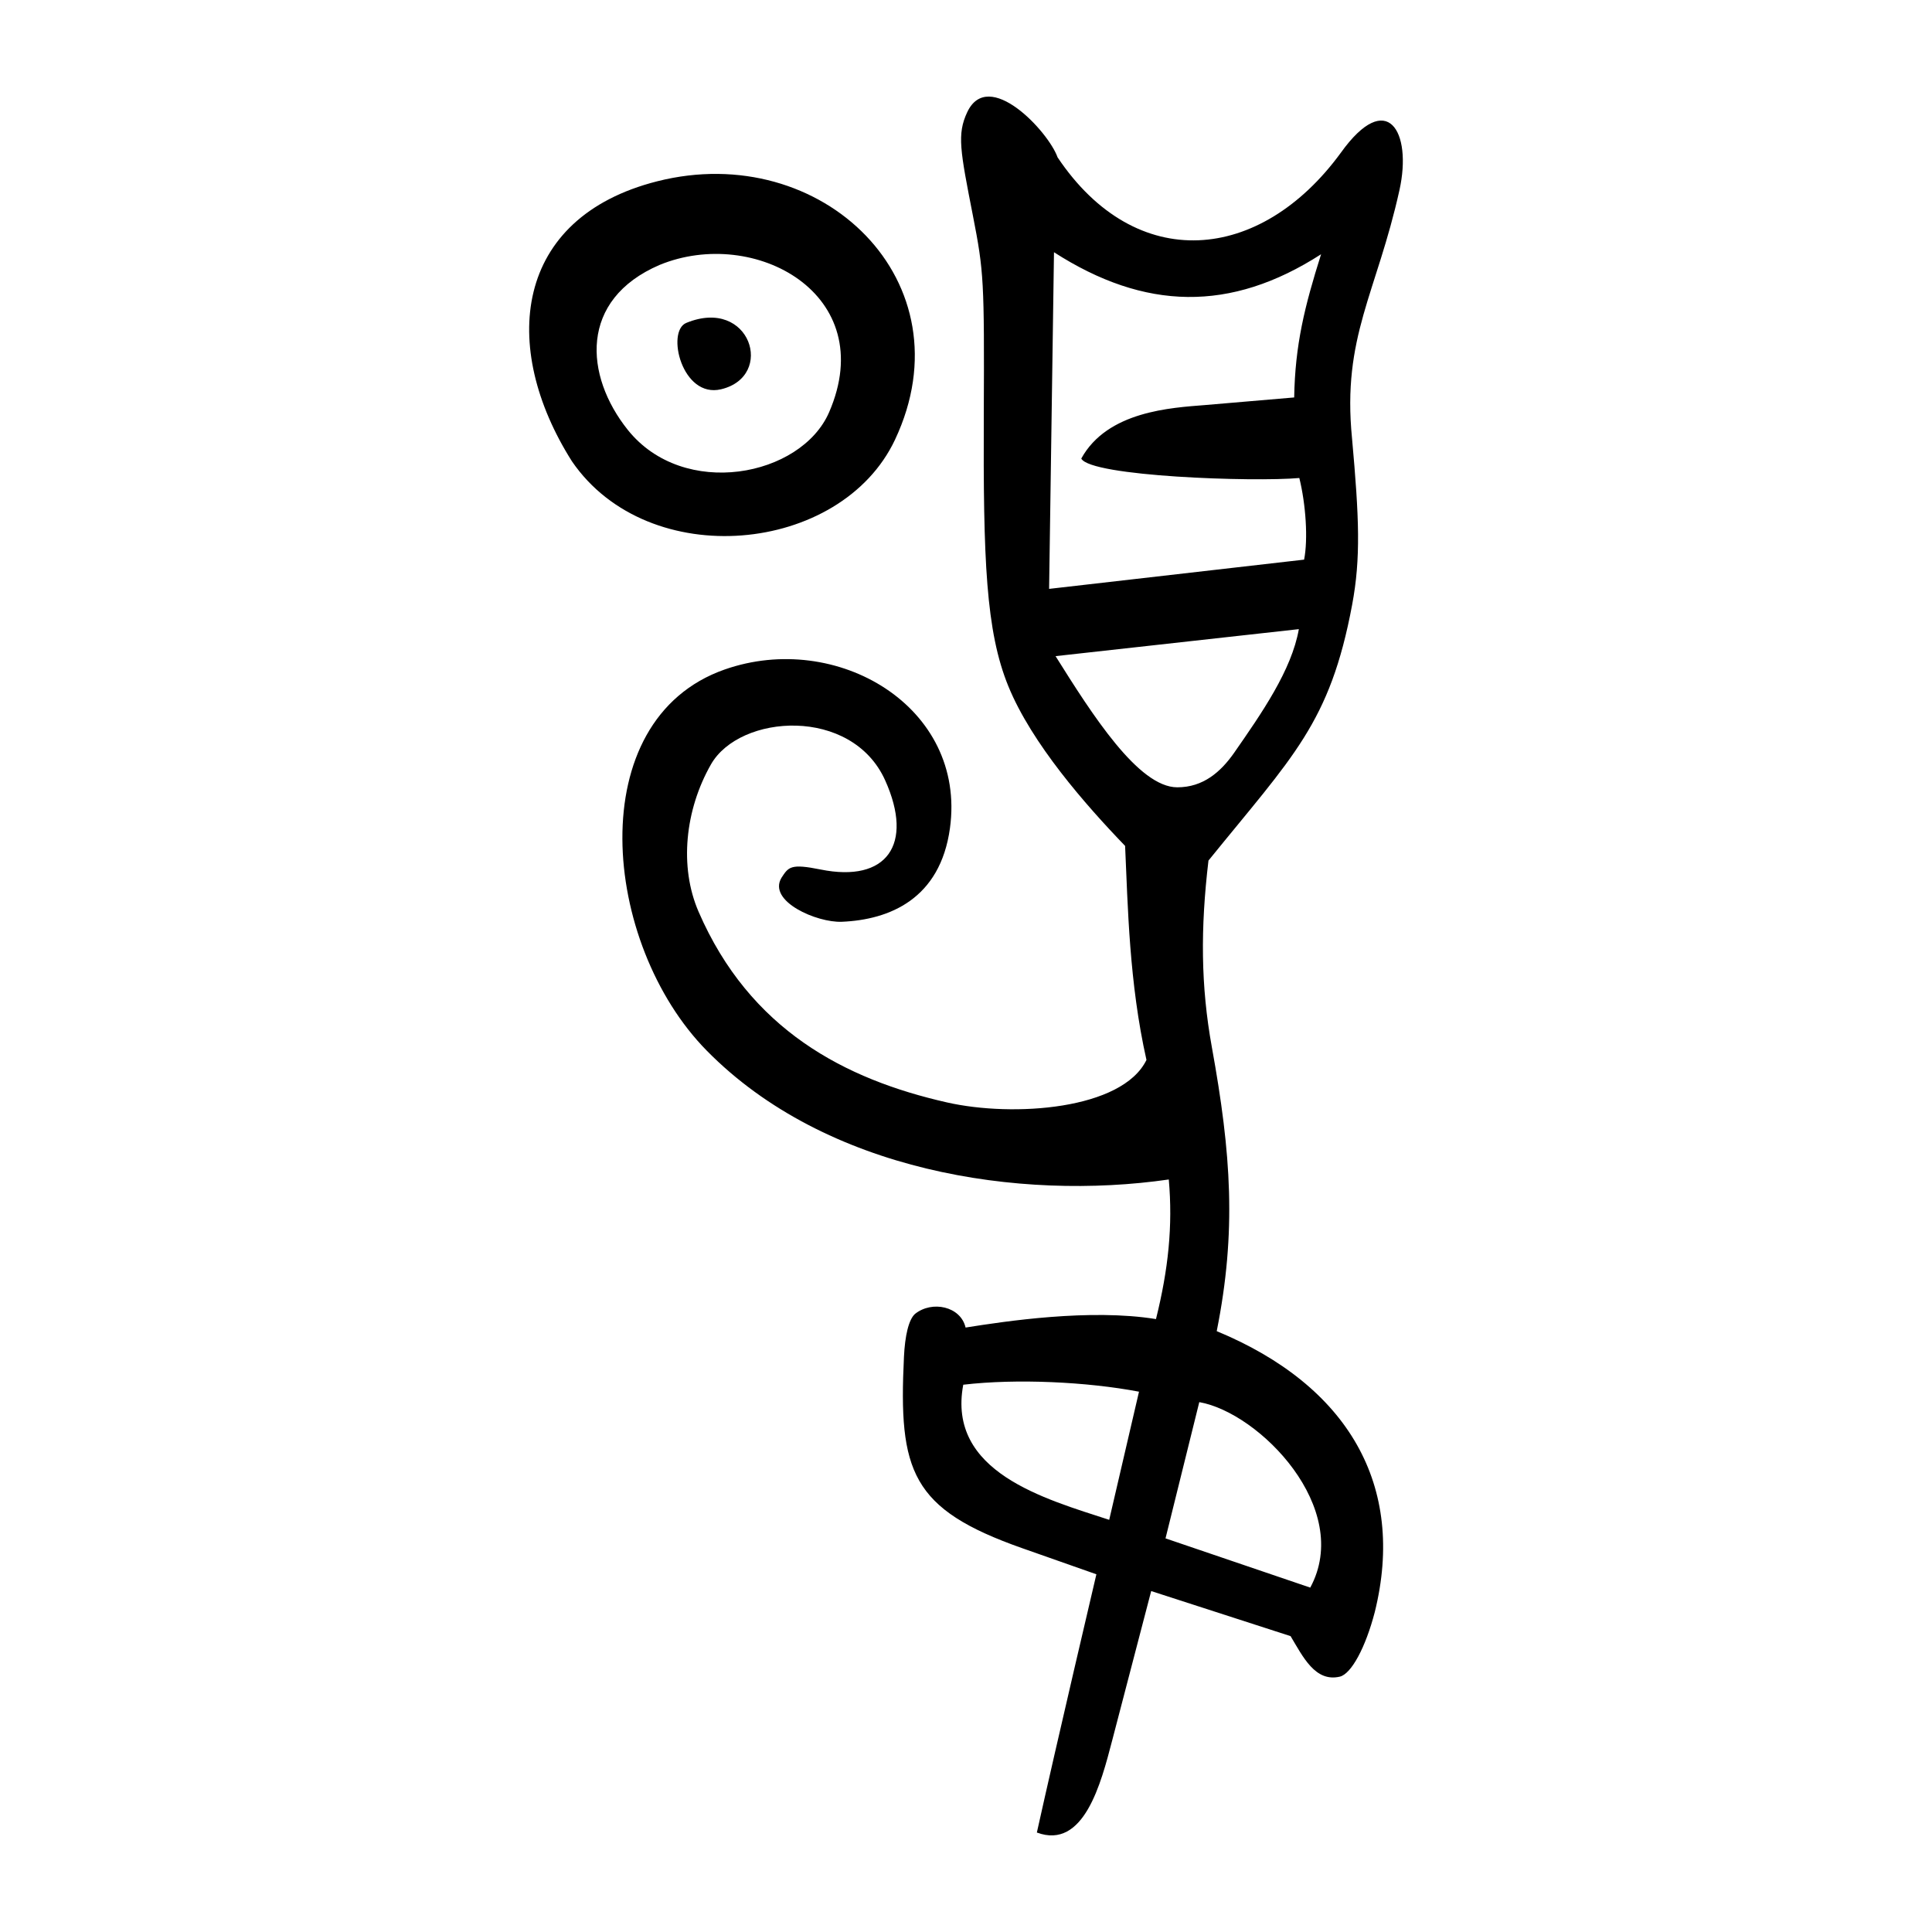 <?xml version="1.0" encoding="UTF-8" standalone="no"?>
<svg
   xmlns:dc="http://purl.org/dc/elements/1.1/"
   xmlns:cc="http://creativecommons.org/ns#"
   xmlns:rdf="http://www.w3.org/1999/02/22-rdf-syntax-ns#"
   xmlns:svg="http://www.w3.org/2000/svg"
   xmlns="http://www.w3.org/2000/svg"
   viewBox="0 0 300 300"
   height="300"
   width="300"
   id="svg38"
   version="1.1">
  <defs
     id="defs42" />
  <path
     id="path48"
     d="m 161.003,284.556 c 3.1,-13.976 9.243,-40.101 9.243,-40.101 l -11.51,-4.051 c -17.281,-6.081 -19.231,-11.949 -18.369,-29.733 0.156,-3.215 0.717,-5.766 1.723,-6.654 2.663,-2.12 7.09,-1.159 7.845,2.124 6.086,-0.966 19.345,-2.979 29.565,-1.314 1.922,-7.738 2.627,-14.459 1.989,-21.678 -23.188,3.353 -53.252,-1.221 -71.732,-19.993 -16.358,-16.616 -19.531,-51.375 2.77,-59.197 17.401,-6.103 37.574,5.774 34.982,24.639 -1.512,11.003 -9.393,14.224 -16.788,14.534 -3.863,0.162 -11.56,-3.175 -9.373,-6.832 1.101,-1.68 1.399,-2.23 6.091,-1.281 10.248,2.073 14.5,-3.875 10.009,-13.848 -5.181,-11.506 -22.579,-10.321 -27.053,-2.471 -4.011,7.039 -4.955,15.863 -1.925,22.859 7.962,18.382 22.763,26.046 38.575,29.624 10.297,2.33 27.22,1.136 30.978,-6.598 -2.694,-11.976 -2.887,-23.854 -3.317,-33.235 -6.169,-6.401 -14.497,-15.902 -18.128,-24.789 -3.493,-8.547 -3.913,-19.557 -3.815,-42.195 0.089,-20.814 0.016,-22.162 -1.694,-30.905 -1.973,-10.093 -2.481,-12.614 -0.884,-16.028 3.285,-7.021 12.609,2.97 14.036,6.997 12.18,18.183 31.489,16.396 43.979,-0.705 7.226,-10.086 11.11,-3.252 9.112,5.776 -3.549,16.037 -8.93,22.806 -7.37,38.553 1.115,12.392 1.371,18.614 0.022,25.838 -3.448,18.454 -9.191,23.52 -22.313,39.737 -1.248,10.527 -1.199,19.462 0.524,28.963 3.007,16.58 3.851,28.637 0.758,44.107 20.437,8.469 29.404,23.997 24.546,43.609 -1.439,5.538 -3.657,9.628 -5.439,10.042 -3.818,0.886 -5.717,-3.09 -7.639,-6.293 l -21.645,-6.998 -6.062,23.218 c -1.724,6.603 -4.38,16.999 -11.689,14.278 z m 25.221,-66.835 -5.244,21.157 22.474,7.645 c 6.67,-12.303 -7.899,-27.166 -17.23,-28.802 z m -13.987,18.279 4.626,-19.899 c -8.026,-1.53 -19.008,-2.058 -27.289,-1.083 -2.554,13.587 12.674,17.717 22.663,20.981 z m 19.388,-119.09 c 4.265,-6.134 8.934,-12.822 10.06,-19.217 l -37.779,4.192 c 5.695,9.087 12.868,20.36 18.895,20.368 4.043,0.006 6.755,-2.4 8.824,-5.343 z m 10.876,-30.01 c 0.628,-3.176 0.272,-8.578 -0.743,-12.676 -7.153,0.637 -32.38,-0.232 -33.859,-3.018 4.061,-7.367 13.932,-7.887 19.261,-8.313 l 13.801,-1.178 c 0.138,-8.192 1.624,-14.15 4.176,-22.236 -14.055,9.052 -27.396,8.735 -41.474,-0.313 l -0.758,52.274 z M 88.817,71.642 C 77.527,53.823 79.775,33.796 102.052,28.151 127.68,21.657 150.519,43.782 138.977,68.276 130.584,86.09 100.698,88.971 88.817,71.642 Z M 102.423,41.137 c -12.544,5.393 -11.67,17.19 -4.949,25.604 8.675,10.861 26.922,7.292 31.267,-2.722 7.952,-18.327 -11.6,-28.939 -26.318,-22.882 z m 4.145,9.003 c 9.951,-4.089 13.858,8.299 5.396,10.307 -6.067,1.44 -8.569,-9.003 -5.396,-10.307 z"
     style="fill:#000000;stroke-width:0.69" />
</svg>
